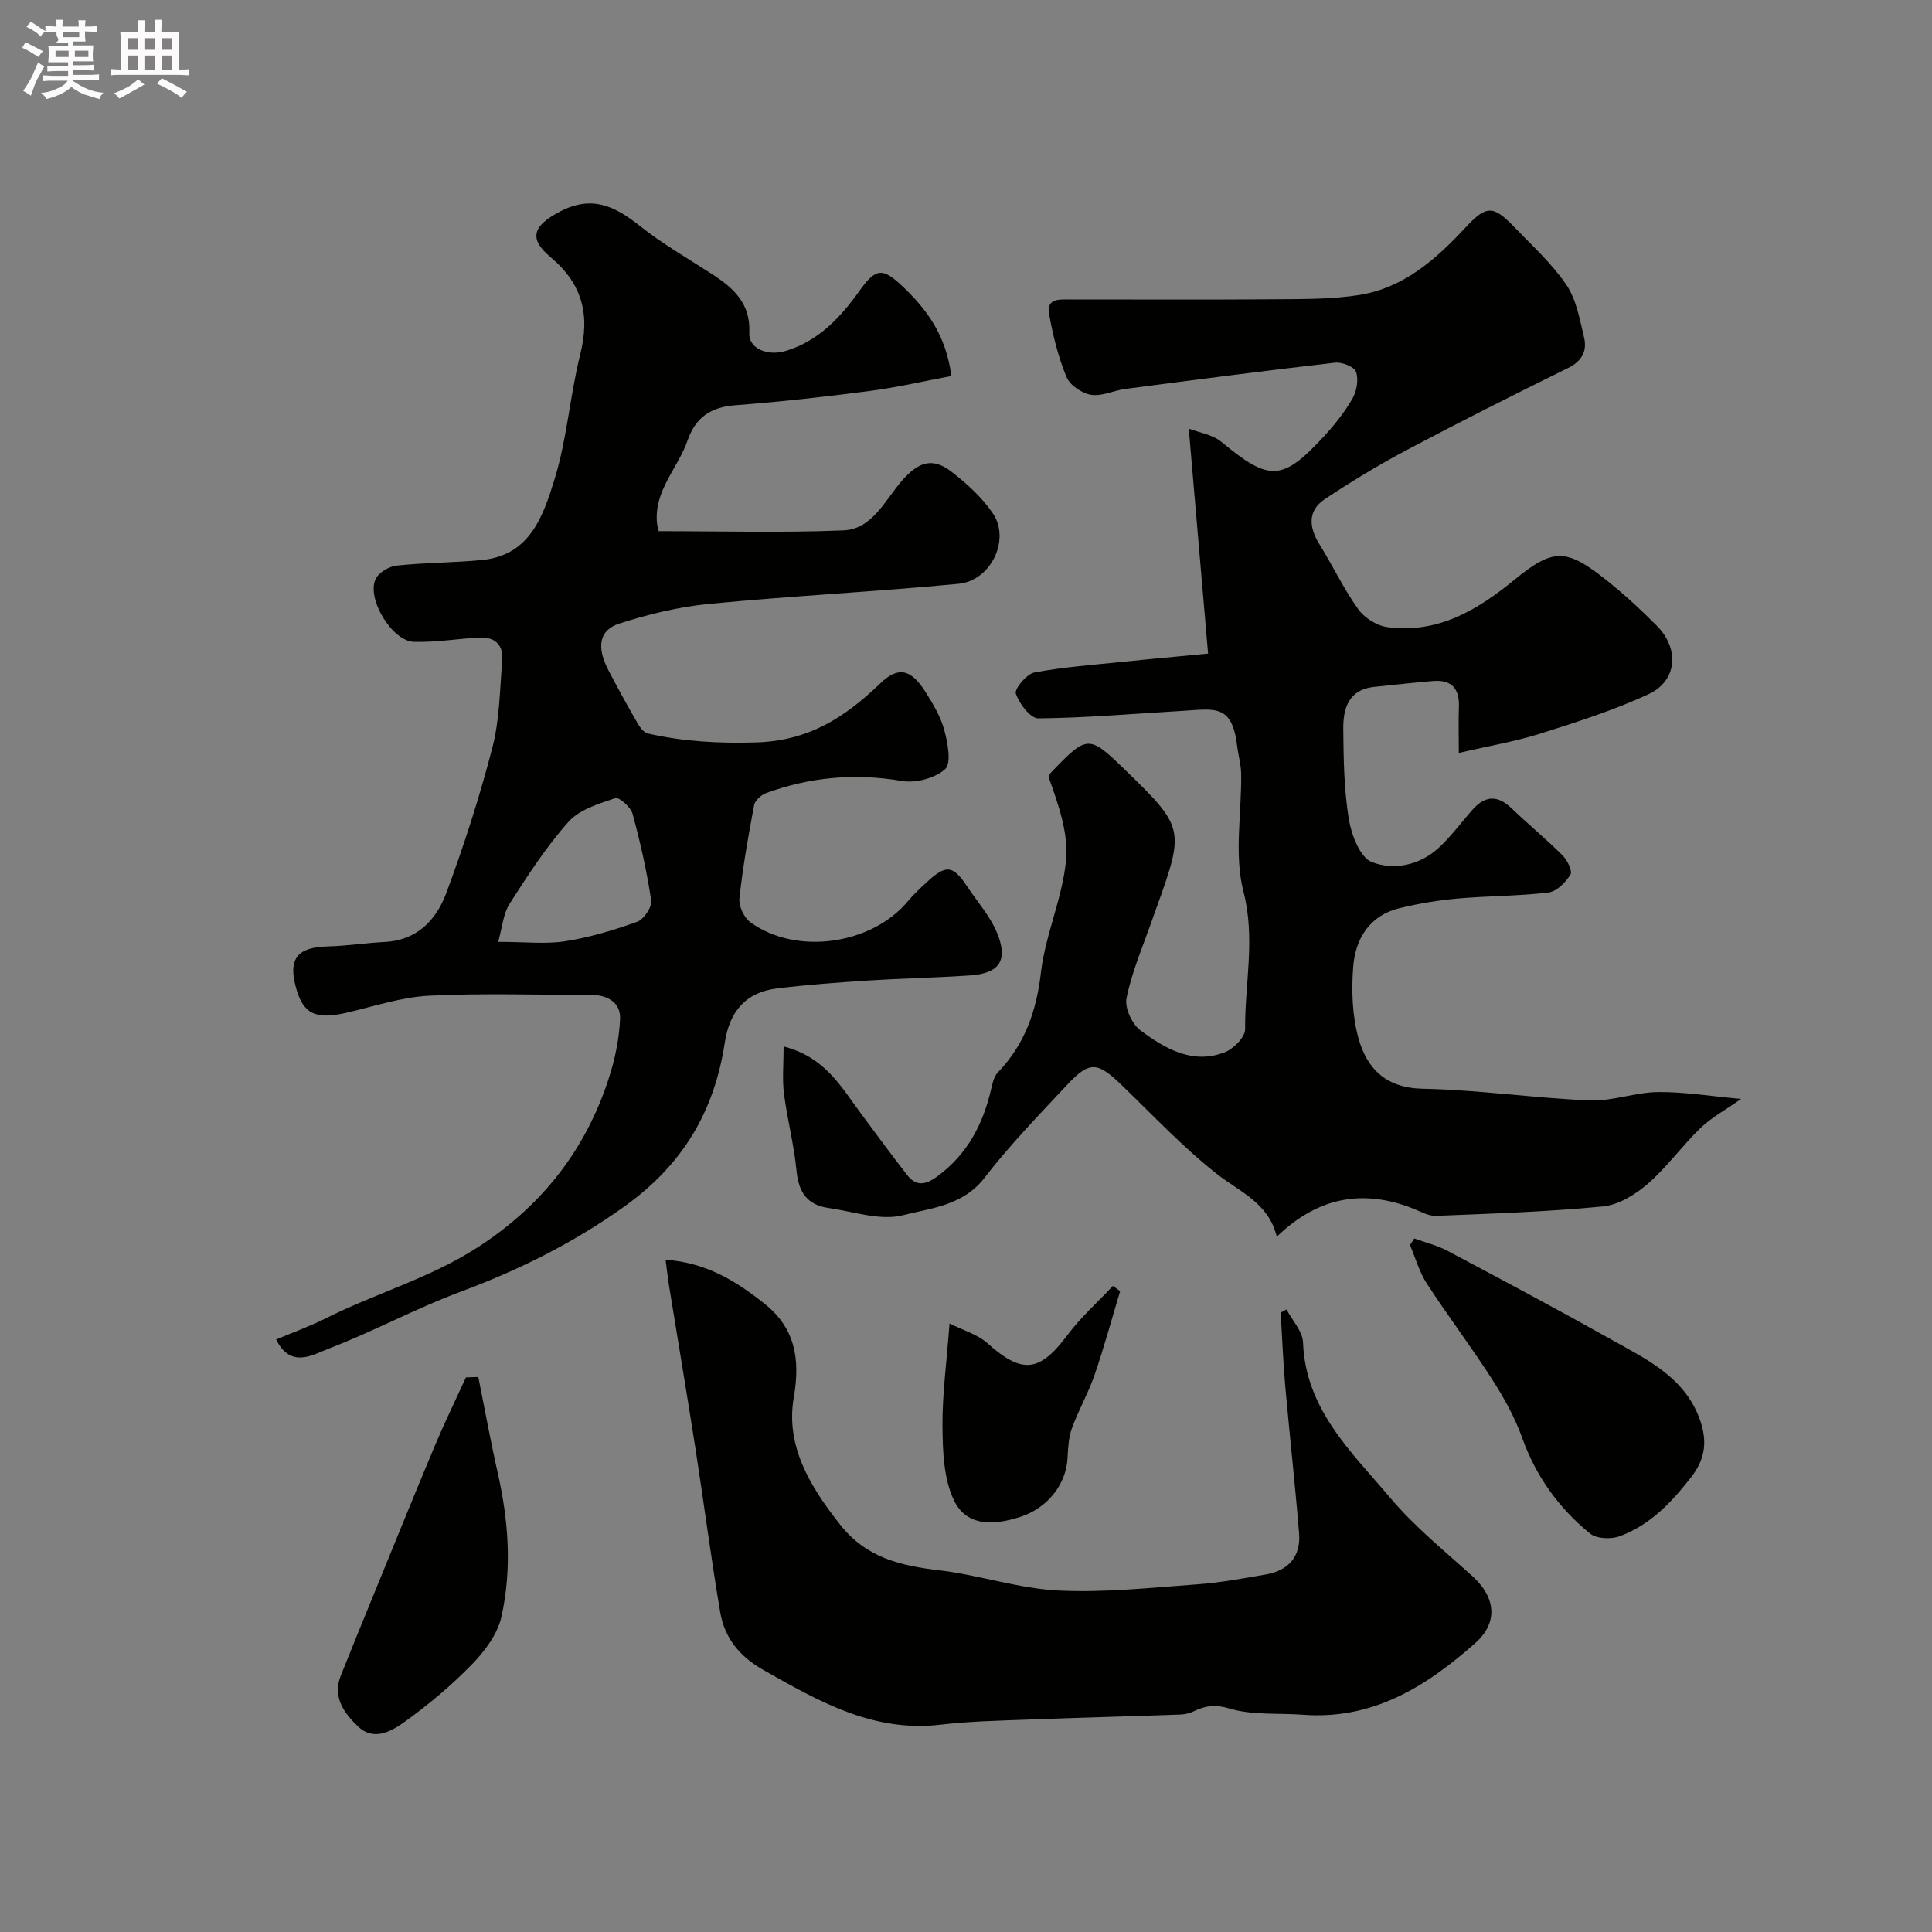 <svg enable-background="new 0 0 400 400" viewBox="0 0 400 400" xmlns="http://www.w3.org/2000/svg"><rect x="0" y="0" width="400" height="400" fill="#808080" stroke="none"/><path d="m6.8 9.5c.6.3 1.3.7 2.1 1.1-.4.4-.7.8-.9 1.2-.7-.4-1.3-.8-1.8-1.1s-1.1-.6-1.6-.8c.2-.4.5-.8.7-1.2.4.2.8.5 1.5.8zm.9 6.9c-.3.6-.5 1.1-.7 1.7s-.4 1.1-.6 1.7c-.6-.4-1.1-.7-1.6-1 .7-1 1.2-1.8 1.5-2.4.3-.5.6-1.1.8-1.7.3-.6.5-1.2.8-1.8.3.3.8.6 1.3.8-.7 1.3-1.2 2.2-1.5 2.7zm.1-11c.4.3 1 .7 1.7 1.1-.5.2-.8.6-1.1 1.1-.5-.6-1-1-1.4-1.2s-.9-.6-1.5-.8c.2-.4.5-.7.9-1.1.5.3.9.6 1.4.9zm10.5 13.1c1 .4 2 .6 3.1.7-.4.4-.7.8-.8 1.3-.9-.2-1.9-.6-3-.9-1-.4-2-.9-2.8-1.6-.5.4-1.1.9-1.9 1.3s-1.9.9-3.3 1.2c-.1-.3-.5-.8-1.1-1.3 1 0 2.1-.3 3.2-.8 1.2-.5 1.9-1 2.3-1.7h-3.2c-.4 0-1 0-2 .1v-1.2c1 0 1.7.1 2 .1h3.3v-1h-2.3c-.2 0-.9 0-2 .1v-1.2c1.2 0 1.9.1 2 .1h2.3v-.8h-4.1c0-.7.1-1.2.1-1.6 0-.5 0-1.1-.1-1.8h4.1v-.7h-2.5c1-.6.1-1.1.1-1.6v-.6h-.5c-.4 0-1 0-1.8.1v-1.3c1.2 0 1.9.1 2.1.1h.2c0-.3 0-.8-.1-1.4h1.4c0 .6-.1 1-.1 1.4h3.4c0-.4 0-.8-.1-1.3h1.5c0 .4-.1.9-.1 1.3.7 0 1.5 0 2.5-.1v1.2c-1 0-1.8-.1-2.5-.1v.6c0 .3 0 .8.1 1.5h-2.5v.8h4.1c0 .7-.1 1.3-.1 1.8s0 1 .1 1.5h-4.1v.8h1.4c.8 0 1.8 0 2.9-.1v1.2c-1 0-1.9-.1-2.8-.1h-1.5v1h3.2c.3 0 1 0 2.1-.1v1.2c-1.1 0-1.8-.1-2.1-.1h-3.4l-.1.1c1.4 1 2.4 1.5 3.4 1.9zm-4.1-6.7v-1.3h-2.7v1.3zm2.2-4.1v-1.1h-3.4v1.1zm1.9 4.1v-1.3h-2.8v1.3z" fill="#fcfafa"/><path d="m37 6.7v2.3 5.4c1 0 1.8 0 2.2-.1v1.3c-.6 0-1.5-.1-2.5-.1h-11.9c-.7 0-1.3 0-1.8.1v-1.3c.5 0 1.1.1 2 .1v-5.2c0-1 0-1.8-.1-2.5h3.7c0-1.3 0-2.1-.1-2.5h1.5c0 .4-.1 1.3-.1 2.5h2.2c0-1.2 0-2.1-.1-2.6h1.5c0 .4-.1 1.3-.1 2.6zm-12.3 13.7c-.3-.4-.7-.8-1.1-1.1 1.1-.4 2.1-.9 2.9-1.3.8-.5 1.5-1 2.1-1.6.4.4.9.8 1.3 1.1-2.5 1.4-4.2 2.4-5.2 2.9zm3.9-10.1v-2.4h-2.2v2.4zm0 4.1v-2.9h-2.2v2.9zm3.5-4.1v-2.4h-2.2v2.4zm0 4.1v-2.9h-2.2v2.9zm.4 2.9 1-1.1c.6.3 1.4.7 2.5 1.3s2 1.1 2.7 1.5c-.4.4-.8.8-1.1 1.3-.8-.8-2.5-1.7-5.1-3zm3.1-7v-2.4h-2.1v2.4zm0 4.1v-2.9h-2.1v2.9z" fill="#fcfafa"/><g fill="#010100"><path d="m162.24 216.65c8.56 2.22 11.85 8.29 15.82 13.63 3.22 4.33 6.4 8.7 9.72 12.95 1.91 2.44 3.82 2.15 6.35.28 6.13-4.54 9.35-10.67 11.04-17.87.29-1.25.58-2.73 1.41-3.59 5.58-5.81 7.99-12.65 8.93-20.67.92-7.85 4.45-15.4 5.2-23.24.54-5.69-1.61-11.63-3.62-17.3.16-.29.26-.63.48-.86 7.62-7.96 7.86-7.87 15.5-.46 12.96 12.59 12.15 12.21 5.11 31.95-1.79 5.03-3.91 10.02-4.95 15.22-.4 2 1.15 5.35 2.89 6.64 5.1 3.77 10.79 7.15 17.5 4.51 1.8-.71 4.18-3.13 4.17-4.75-.08-9.45 2.17-18.73-.34-28.48-1.98-7.66-.37-16.23-.48-24.4-.03-1.93-.6-3.84-.83-5.77-1.06-8.79-4.66-7.65-11.53-7.25-9.88.58-19.75 1.44-29.63 1.54-1.64.02-3.97-3.04-4.66-5.12-.33-.99 2.24-4.08 3.84-4.38 6.1-1.15 12.34-1.59 18.54-2.23 5.66-.59 11.32-1.09 17.42-1.68-1.36-15.81-2.64-30.78-4-46.58 2.07.81 4.91 1.21 6.79 2.77 9.88 8.19 12.57 8.2 21.27-1.24 2.2-2.39 4.27-5.01 5.87-7.82.87-1.53 1.26-3.92.69-5.49-.38-1.05-2.92-2.04-4.36-1.87-14.47 1.66-28.91 3.54-43.36 5.43-2.41.31-4.88 1.58-7.13 1.22-1.89-.3-4.38-1.98-5.08-3.67-1.71-4.17-2.83-8.64-3.61-13.09-.58-3.3 2.28-2.98 4.42-2.98 14.17-.01 28.33.07 42.5-.04 5.77-.05 11.61.01 17.27-.88 9.11-1.43 15.83-7.31 21.86-13.8 4.33-4.66 5.73-4.98 10.13-.41 3.77 3.92 7.89 7.65 10.92 12.1 2.08 3.06 2.76 7.16 3.66 10.89.68 2.82-.43 4.92-3.34 6.35-11.12 5.47-22.19 11.04-33.14 16.84-5.88 3.12-11.61 6.58-17.16 10.27-3.64 2.42-3.33 5.83-1.14 9.37 2.75 4.43 5 9.2 8.02 13.43 1.28 1.8 3.86 3.43 6.03 3.72 10.36 1.38 18.56-3.45 26.26-9.76 8.11-6.65 10.78-6.59 19.14.06 3.66 2.92 7.13 6.12 10.43 9.45 4.73 4.79 4.17 11.42-1.79 14.16-7.19 3.31-14.81 5.75-22.38 8.14-5.21 1.64-10.65 2.55-16.86 4 0-3.94-.09-6.72.02-9.49.15-3.74-1.44-5.71-5.28-5.41-4.09.33-8.17.81-12.25 1.22-5.27.54-6.44 4.41-6.41 8.63.05 6.27.15 12.61 1.15 18.77.53 3.24 2.32 7.91 4.74 8.86 4.5 1.77 9.87.72 13.81-2.88 2.66-2.43 4.79-5.43 7.22-8.12 2.58-2.85 5.17-2.78 7.95-.1 3.45 3.32 7.17 6.37 10.55 9.75.98.98 2.07 3.24 1.61 3.97-1.01 1.61-2.87 3.5-4.57 3.7-6.21.74-12.51.69-18.75 1.24-4.03.36-8.07 1.03-12.01 1.98-6.27 1.52-9.2 6.33-9.65 12.21-.37 4.87-.2 10.05 1.09 14.71 1.74 6.28 5.64 10.33 13.32 10.48 11.53.23 23.03 1.94 34.57 2.42 4.66.19 9.37-1.67 14.07-1.73 5.35-.07 10.71.83 17.27 1.42-3.35 2.36-6.2 3.88-8.44 6.05-3.8 3.67-6.91 8.08-10.88 11.52-2.57 2.23-6.05 4.38-9.3 4.69-11.48 1.11-23.03 1.49-34.56 1.95-1.52.06-3.1-.86-4.61-1.46-10.49-4.19-19.84-2.43-28.35 5.77-1.7-7.05-7.74-9.3-12.55-13.1-7-5.53-13.16-12.12-19.61-18.33-5-4.81-6.59-4.98-11.28.03-5.86 6.27-11.87 12.46-17.09 19.24-4.43 5.75-11.07 6.24-16.87 7.72-4.72 1.2-10.29-.78-15.46-1.51-4.38-.62-6.16-3.32-6.57-7.71-.51-5.34-1.91-10.59-2.59-15.92-.39-2.96-.08-6.02-.08-9.81z"/><path d="m196.97 77.85c-5.57 1.04-11.18 2.35-16.86 3.09-9.26 1.21-18.56 2.26-27.87 2.96-5.07.38-8.24 2.53-9.88 7.28-2 5.79-7.07 10.46-6.32 17.27.04.32.14.64.34 1.52 12.65 0 25.44.36 38.2-.16 6-.24 8.6-6.16 12.06-10.17 3.44-4 6.38-5.05 10.36-1.97 3.19 2.47 6.33 5.32 8.57 8.63 3.66 5.41-.39 13.93-7.12 14.57-17.19 1.64-34.46 2.5-51.65 4.16-6.29.61-12.58 2.14-18.6 4.08-4.22 1.36-4.71 4.94-2.22 9.69 1.9 3.62 3.86 7.2 5.91 10.74.53.92 1.34 2.13 2.22 2.32 7.38 1.67 14.69 2.08 22.41 1.85 11.02-.33 18.46-5.24 25.76-12.25 3.79-3.64 6.4-2.86 9.38 1.86 1.56 2.48 3.12 5.11 3.86 7.9.7 2.62 1.49 6.8.16 8.02-2.08 1.89-6.1 2.94-8.97 2.45-9.67-1.65-18.95-.82-28.07 2.5-1.03.38-2.33 1.53-2.51 2.51-1.21 6.41-2.35 12.85-3.04 19.33-.17 1.58.96 3.97 2.27 4.92 9.53 6.89 25.08 4.67 32.62-4.37 1.17-1.4 2.52-2.66 3.87-3.91 4.03-3.74 5.46-3.57 8.43.92 2.05 3.1 4.62 5.98 6.06 9.34 2.49 5.83.66 8.6-5.5 9.02-7.09.48-14.2.61-21.29 1.07-6.23.4-12.46.87-18.65 1.62-6.51.79-9.86 4.77-10.84 11.22-2.16 14.18-8.61 25.22-20.79 33.93-10.7 7.65-21.97 13.21-34.12 17.73-9.14 3.41-17.79 8.13-26.9 11.62-3.39 1.3-8.04 4.36-11.08-1.82 3.47-1.46 6.96-2.7 10.25-4.36 10.39-5.23 21.68-8.34 31.61-14.8 13.13-8.53 22.05-19.89 26.9-34.55 1.34-4.05 2.26-8.39 2.45-12.64.15-3.4-2.59-5-6.04-4.99-11.16.02-22.35-.39-33.48.17-5.78.29-11.48 2.23-17.19 3.54-6.27 1.44-8.85.25-10.33-4.99-1.75-6.21.13-8.59 6.59-8.76 3.93-.1 7.84-.72 11.77-.92 6.69-.34 10.64-4.6 12.69-10.1 3.68-9.88 6.92-19.97 9.56-30.17 1.5-5.8 1.53-11.99 2.03-18.02.28-3.34-1.63-4.92-4.89-4.73-4.47.26-8.95 1.02-13.41.88-4.5-.14-9.82-8.92-7.92-12.98.64-1.36 2.78-2.63 4.36-2.8 5.9-.63 11.87-.58 17.78-1.17 9.93-1 12.61-9.28 14.92-16.73 2.58-8.34 3.17-17.27 5.3-25.78 2.06-8.22.51-14.62-6.17-20.21-4.68-3.92-3.45-6.55 1.95-9.39 6.59-3.46 11.35-1.19 16.49 2.89 4.71 3.74 9.98 6.78 15.05 10.05 4.47 2.89 8.01 6.12 7.69 12.2-.16 3.15 3.72 4.87 7.61 3.68 6.75-2.06 11.28-6.93 15.22-12.45 3.33-4.65 4.71-4.81 8.71-1.09 5.11 4.81 9.18 10.17 10.3 18.75zm-93.83 117.15c5.66 0 9.88.51 13.92-.13 5.05-.8 10.05-2.29 14.87-4.03 1.38-.5 3.09-3.06 2.89-4.41-.9-6.05-2.25-12.05-3.86-17.96-.37-1.37-2.79-3.5-3.57-3.23-3.42 1.17-7.41 2.36-9.68 4.9-4.62 5.18-8.45 11.12-12.22 17-1.31 2.05-1.48 4.82-2.35 7.86z"/><path d="m137.8 260.82c8.55.59 14.75 4.55 20.47 9.09 6.22 4.93 7.49 11.26 6.08 19.37-1.76 10.04 3.34 18.46 9.57 26.36 5.47 6.94 12.58 8.53 20.61 9.48 8.24.98 16.33 3.76 24.56 4.18 9.59.48 19.28-.6 28.91-1.29 4.7-.34 9.37-1.23 14.03-2.02 4.77-.81 7.33-3.76 6.93-8.6-.83-10.14-1.96-20.25-2.86-30.39-.45-5.07-.64-10.16-.95-15.24.4-.22.81-.44 1.21-.65 1.19 2.28 3.33 4.52 3.42 6.84.53 13.91 10.08 22.7 18.08 32.19 5.03 5.97 11.23 10.96 17.04 16.24 4.62 4.2 5.48 9.44.5 13.84-10.24 9.06-21.25 15.89-35.65 14.8-5.08-.38-10.4.14-15.16-1.28-3-.89-4.98-.62-7.41.55-.85.41-1.85.66-2.79.69-10.6.38-21.2.65-31.79 1.05-5.94.23-11.9.34-17.79 1.04-14.01 1.67-25.3-4.83-36.78-11.33-4.99-2.83-8.03-6.67-8.93-12.01-1.91-11.27-3.37-22.62-5.13-33.92-1.76-11.29-3.66-22.56-5.49-33.84-.22-1.43-.38-2.87-.68-5.15z"/><path d="m292.82 256.41c2.32.85 4.77 1.44 6.92 2.59 11.45 6.08 22.89 12.18 34.19 18.52 7.23 4.05 14.93 7.72 18.02 16.43 1.54 4.35 1.18 8.04-1.82 11.89-4.09 5.25-8.53 9.92-14.82 12.23-1.79.66-4.78.52-6.13-.58-6.46-5.27-11.19-11.85-14.05-19.85-1.51-4.24-3.78-8.29-6.22-12.09-4.31-6.72-9.15-13.1-13.5-19.8-1.56-2.4-2.35-5.3-3.49-7.98.31-.46.61-.91.9-1.36z"/><path d="m99.03 285.09c1.32 6.57 2.51 13.18 3.99 19.72 2.26 9.96 3.02 20.03.78 29.98-.8 3.55-3.42 7.05-6.05 9.76-4.22 4.34-8.93 8.3-13.85 11.85-2.76 2-6.49 4.2-9.79 1.03-2.82-2.71-5.34-6.03-3.56-10.49 2.21-5.55 4.48-11.09 6.74-16.62 4.24-10.35 8.43-20.73 12.76-31.04 2-4.76 4.27-9.41 6.42-14.1.85-.04 1.71-.07 2.56-.09z"/><path d="m196.59 274.01c2.92 1.47 5.81 2.27 7.82 4.07 7.21 6.45 10.8 6.07 16.58-1.65 2.76-3.69 6.26-6.82 9.43-10.2.5.36.99.73 1.49 1.09-1.74 5.79-3.32 11.63-5.29 17.34-1.3 3.77-3.33 7.29-4.69 11.05-.7 1.92-.8 4.11-.91 6.19-.29 5.4-4.1 10.27-9.65 12.11-6.43 2.13-11.5 1.62-13.89-3.44-2.11-4.46-2.3-10.08-2.35-15.2-.06-6.57.85-13.15 1.46-21.36z"/></g></svg>